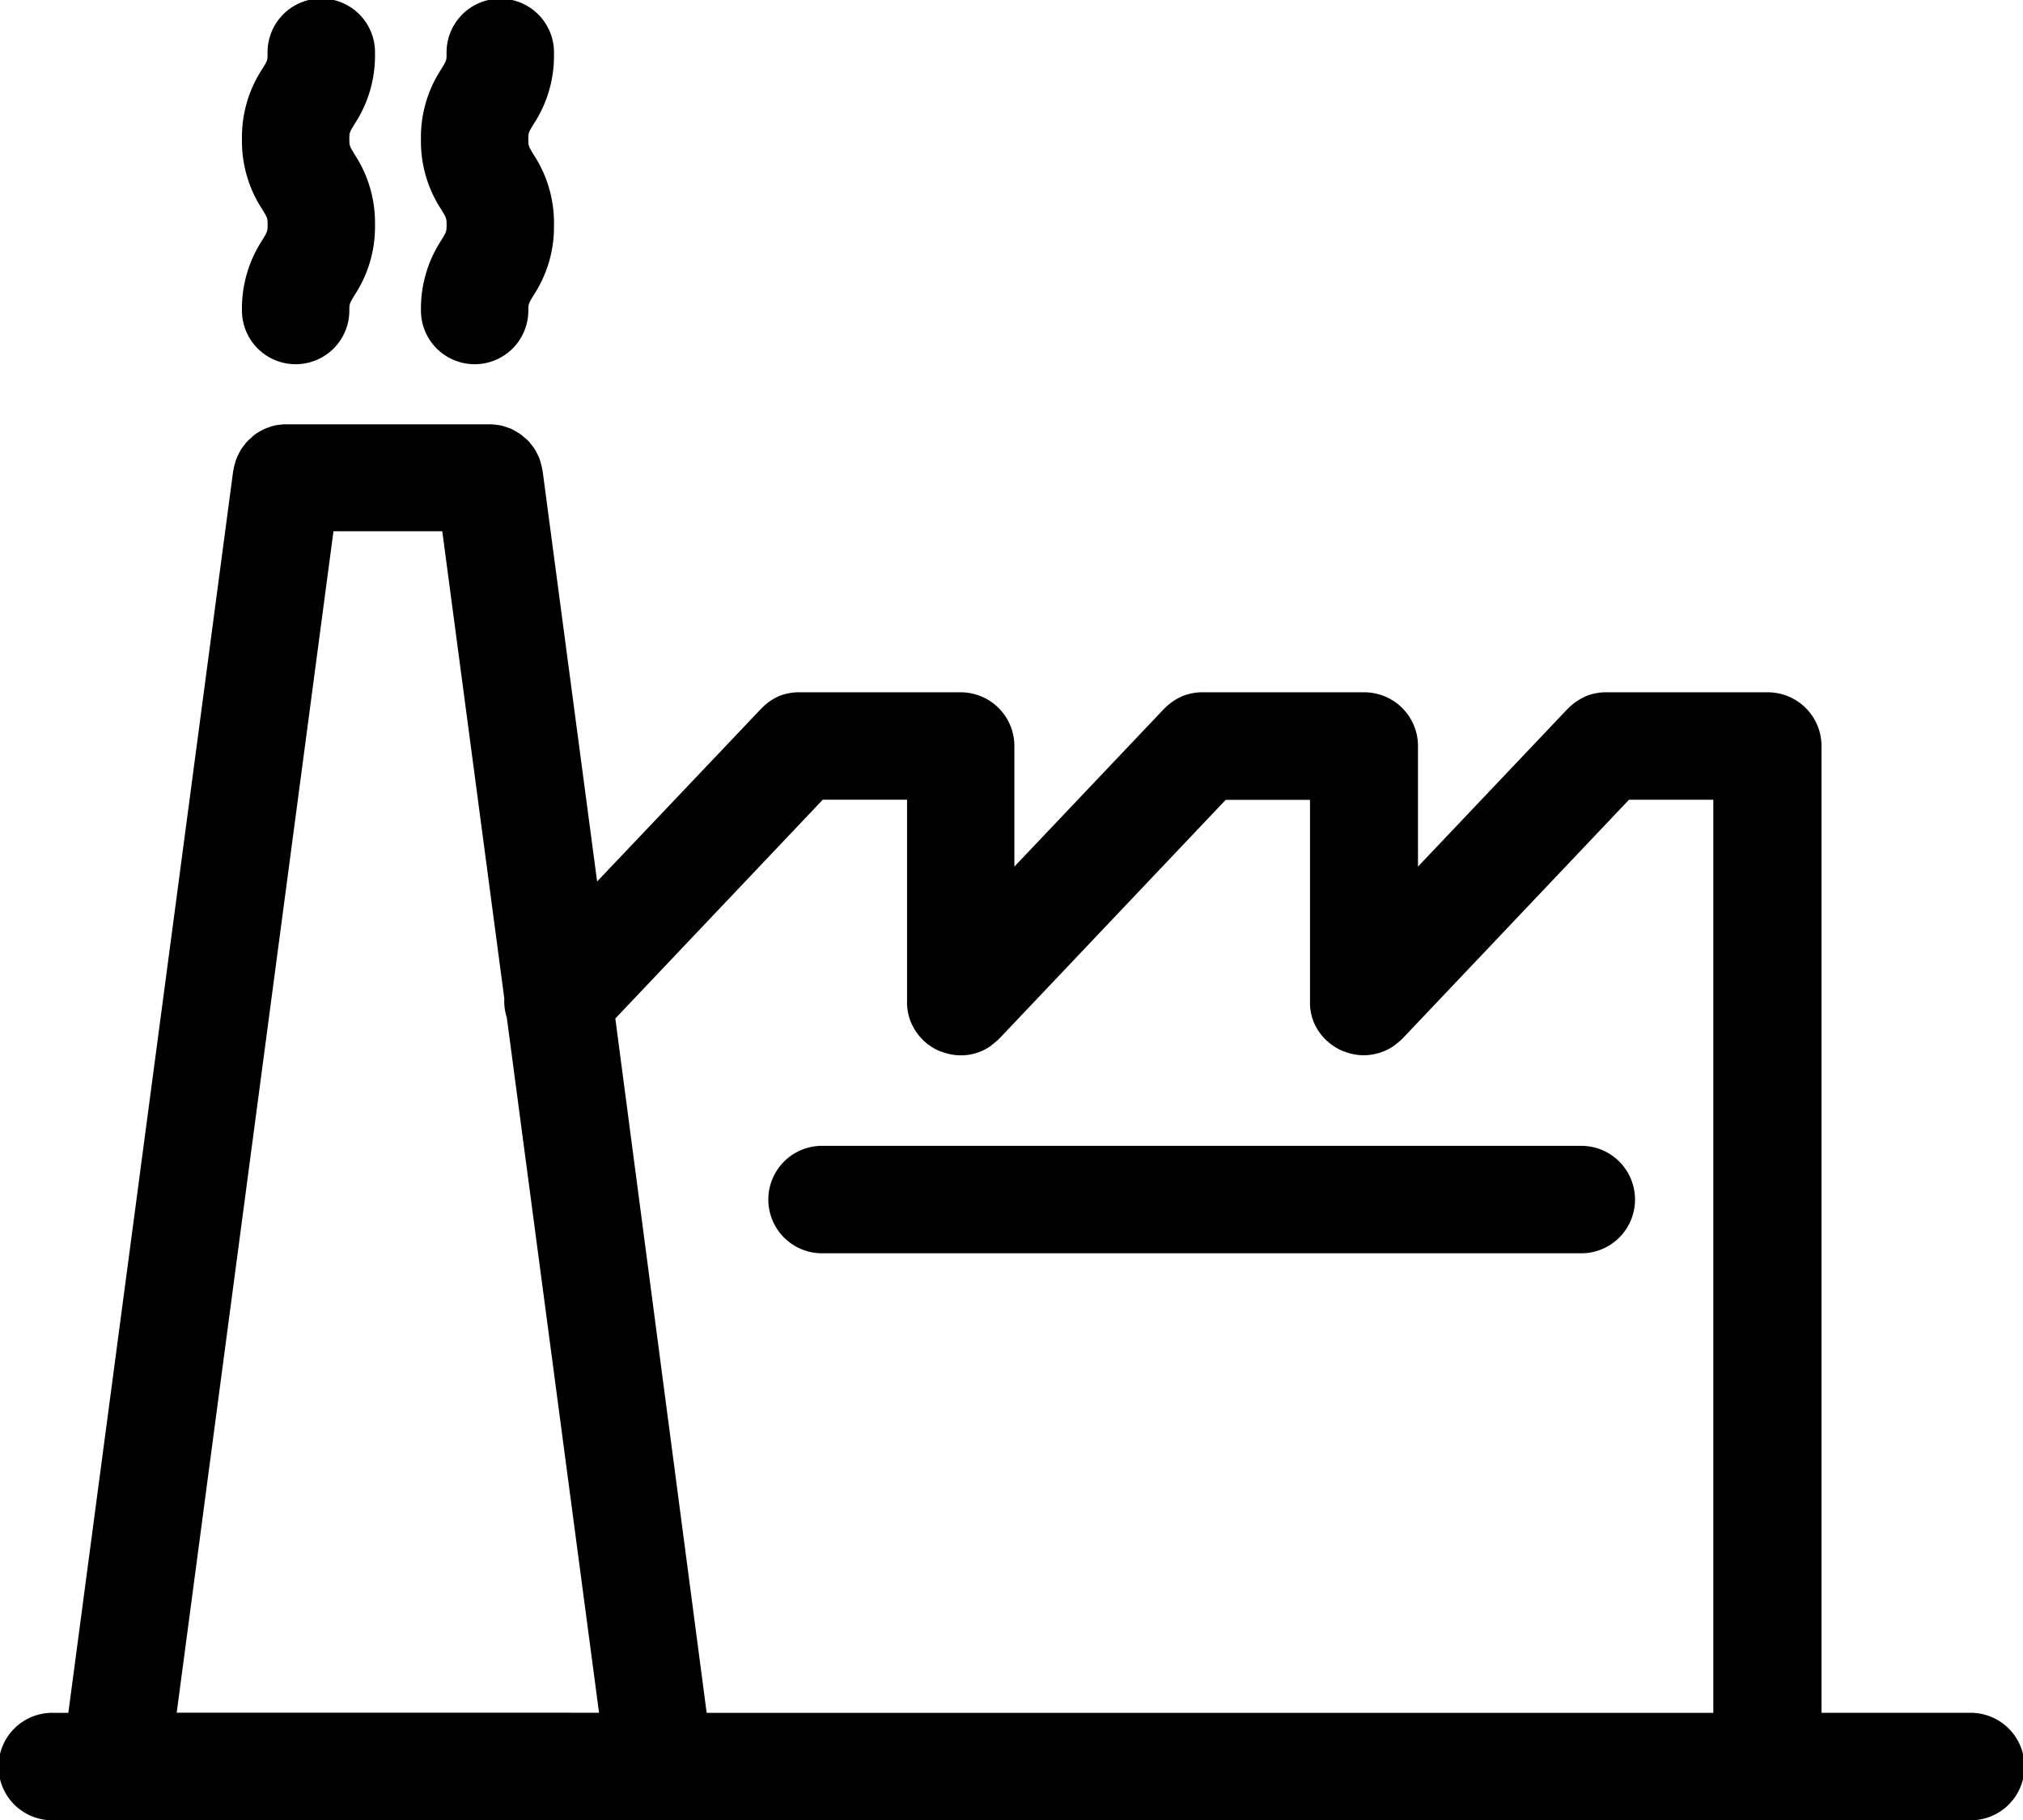 <?xml version="1.0" encoding="UTF-8"?> <svg xmlns="http://www.w3.org/2000/svg" viewBox="0 0 494.37 444.8"> <title>Ресурс 1</title> <g id="Слой_2" data-name="Слой 2"> <g id="Слой_1-2" data-name="Слой 1"> <path d="M481.25,418.54H445.13V182.29A13.13,13.13,0,0,0,432,169.17H392.63l-.23,0c-.12,0-.23,0-.37,0a13.34,13.34,0,0,0-4.6,1l-.16.1a13.3,13.3,0,0,0-4.08,2.86s-.05,0-.08.06l-36.59,38.57V182.29a13.13,13.13,0,0,0-13.13-13.12H294l-.22,0c-.14,0-.25,0-.37,0a13.3,13.3,0,0,0-4.61,1,.65.65,0,0,1-.16.09,13.33,13.33,0,0,0-4.08,2.87s-.05,0-.08.06l-36.59,38.57V182.29a13.13,13.13,0,0,0-13.13-13.12H195.41c-.09,0-.17,0-.25,0a2.85,2.85,0,0,0-.29,0,13.2,13.2,0,0,0-4.67,1l-.12.07A13.18,13.18,0,0,0,186,173.2s-.06,0-.08.07l-40,42.13L132.59,115c0-.15-.08-.28-.1-.43-.08-.48-.21-1-.33-1.42s-.21-.74-.34-1.09-.4-.9-.62-1.33-.32-.62-.51-.93a10.77,10.77,0,0,0-.89-1.21c-.21-.26-.42-.54-.64-.79a11.15,11.15,0,0,0-1.13-1,7.48,7.48,0,0,0-.75-.62,13.62,13.62,0,0,0-1.27-.8c-.32-.17-.61-.35-.92-.51s-.84-.33-1.28-.48-.79-.27-1.19-.37a8.31,8.31,0,0,0-1.2-.19,11.4,11.4,0,0,0-1.42-.15c-.15,0-.28,0-.43,0H70c-.13,0-.25,0-.37,0a12.08,12.08,0,0,0-1.71.17c-.28,0-.55.08-.83.14a14.23,14.23,0,0,0-1.68.53c-.24.09-.51.18-.76.29a12.46,12.46,0,0,0-1.44.78c-.27.17-.54.31-.78.49a11.82,11.82,0,0,0-1.16,1c-.27.23-.53.46-.77.7s-.59.7-.89,1.08-.47.61-.68.94a12.31,12.31,0,0,0-.61,1.13,11.72,11.72,0,0,0-.55,1.19,10.45,10.45,0,0,0-.36,1.16,11.07,11.07,0,0,0-.33,1.38c0,.15-.08.28-.1.44L16.7,418.55H13.13a13.13,13.13,0,1,0,0,26.25H481.24a13.13,13.13,0,1,0,0-26.25ZM201.06,195.42h20.6v49.33c0,.08,0,.16,0,.23s0,.23,0,.35a13.2,13.2,0,0,0,1,4.61,1.14,1.14,0,0,0,.09.16,13,13,0,0,0,2.87,4.09s0,.05,0,.07.13.07.18.12a13.46,13.46,0,0,0,4,2.54l.36.1a12.79,12.79,0,0,0,4.52.86h0c.1,0,.17,0,.25,0a12.42,12.42,0,0,0,2.36-.23,13.94,13.94,0,0,0,2.45-.75h0a13,13,0,0,0,2.28-1.26c.19-.14.36-.3.55-.45a13.68,13.68,0,0,0,1.48-1.26.75.75,0,0,1,.13-.11l55.34-58.36h20.61v49.33c0,.07,0,.15,0,.22s0,.25,0,.37a13,13,0,0,0,1,4.6c0,.06.06.11.09.18a13.14,13.14,0,0,0,2.85,4s0,.07.07.09.13.07.18.12a13.1,13.1,0,0,0,4,2.53l.35.1a12.67,12.67,0,0,0,4.53.86,12.84,12.84,0,0,0,2.61-.26,13.07,13.07,0,0,0,4.77-2,5.71,5.71,0,0,0,.47-.39,14.13,14.13,0,0,0,1.56-1.32l.12-.1,55.35-58.36h20.61V418.55h-246L150.37,248.88ZM81.49,129.81h26.59L123.24,244a12.87,12.87,0,0,0,.61,4.65l22.54,169.87H43.18Z"></path> <path d="M201.25,306.25H386.79a13.13,13.13,0,0,0,0-26.25H201.25a13.13,13.13,0,1,0,0,26.25Z"></path> <path d="M116,89a13.12,13.12,0,0,1-13.13-13.12,30.43,30.43,0,0,1,5-17.21c1.19-2,1.27-2.11,1.27-3.7s-.07-1.72-1.27-3.72a30.3,30.3,0,0,1-5-17.21,30.3,30.3,0,0,1,5-17.2c1.22-2,1.26-2.09,1.26-3.67a13.13,13.13,0,1,1,26.25,0,30.38,30.38,0,0,1-5,17.19c-1.22,2-1.27,2.1-1.27,3.68s.07,1.72,1.27,3.71a30.39,30.39,0,0,1,5,17.22,30.34,30.34,0,0,1-5,17.2c-1.2,2-1.27,2.12-1.27,3.71A13.11,13.11,0,0,1,116,89Z"></path> <path d="M72.26,89A13.12,13.12,0,0,1,59.13,75.84a30.43,30.43,0,0,1,5-17.21c1.19-2,1.27-2.11,1.27-3.7s-.07-1.72-1.27-3.72a30.3,30.3,0,0,1-5-17.21,30.3,30.3,0,0,1,5-17.2c1.22-2,1.26-2.09,1.26-3.67a13.13,13.13,0,1,1,26.25,0,30.38,30.38,0,0,1-5,17.19c-1.22,2-1.27,2.1-1.27,3.68s.07,1.72,1.27,3.71a30.39,30.39,0,0,1,5,17.22,30.34,30.34,0,0,1-5,17.2c-1.2,2-1.27,2.12-1.27,3.71A13.11,13.11,0,0,1,72.26,89Z"></path> </g> </g> </svg> 